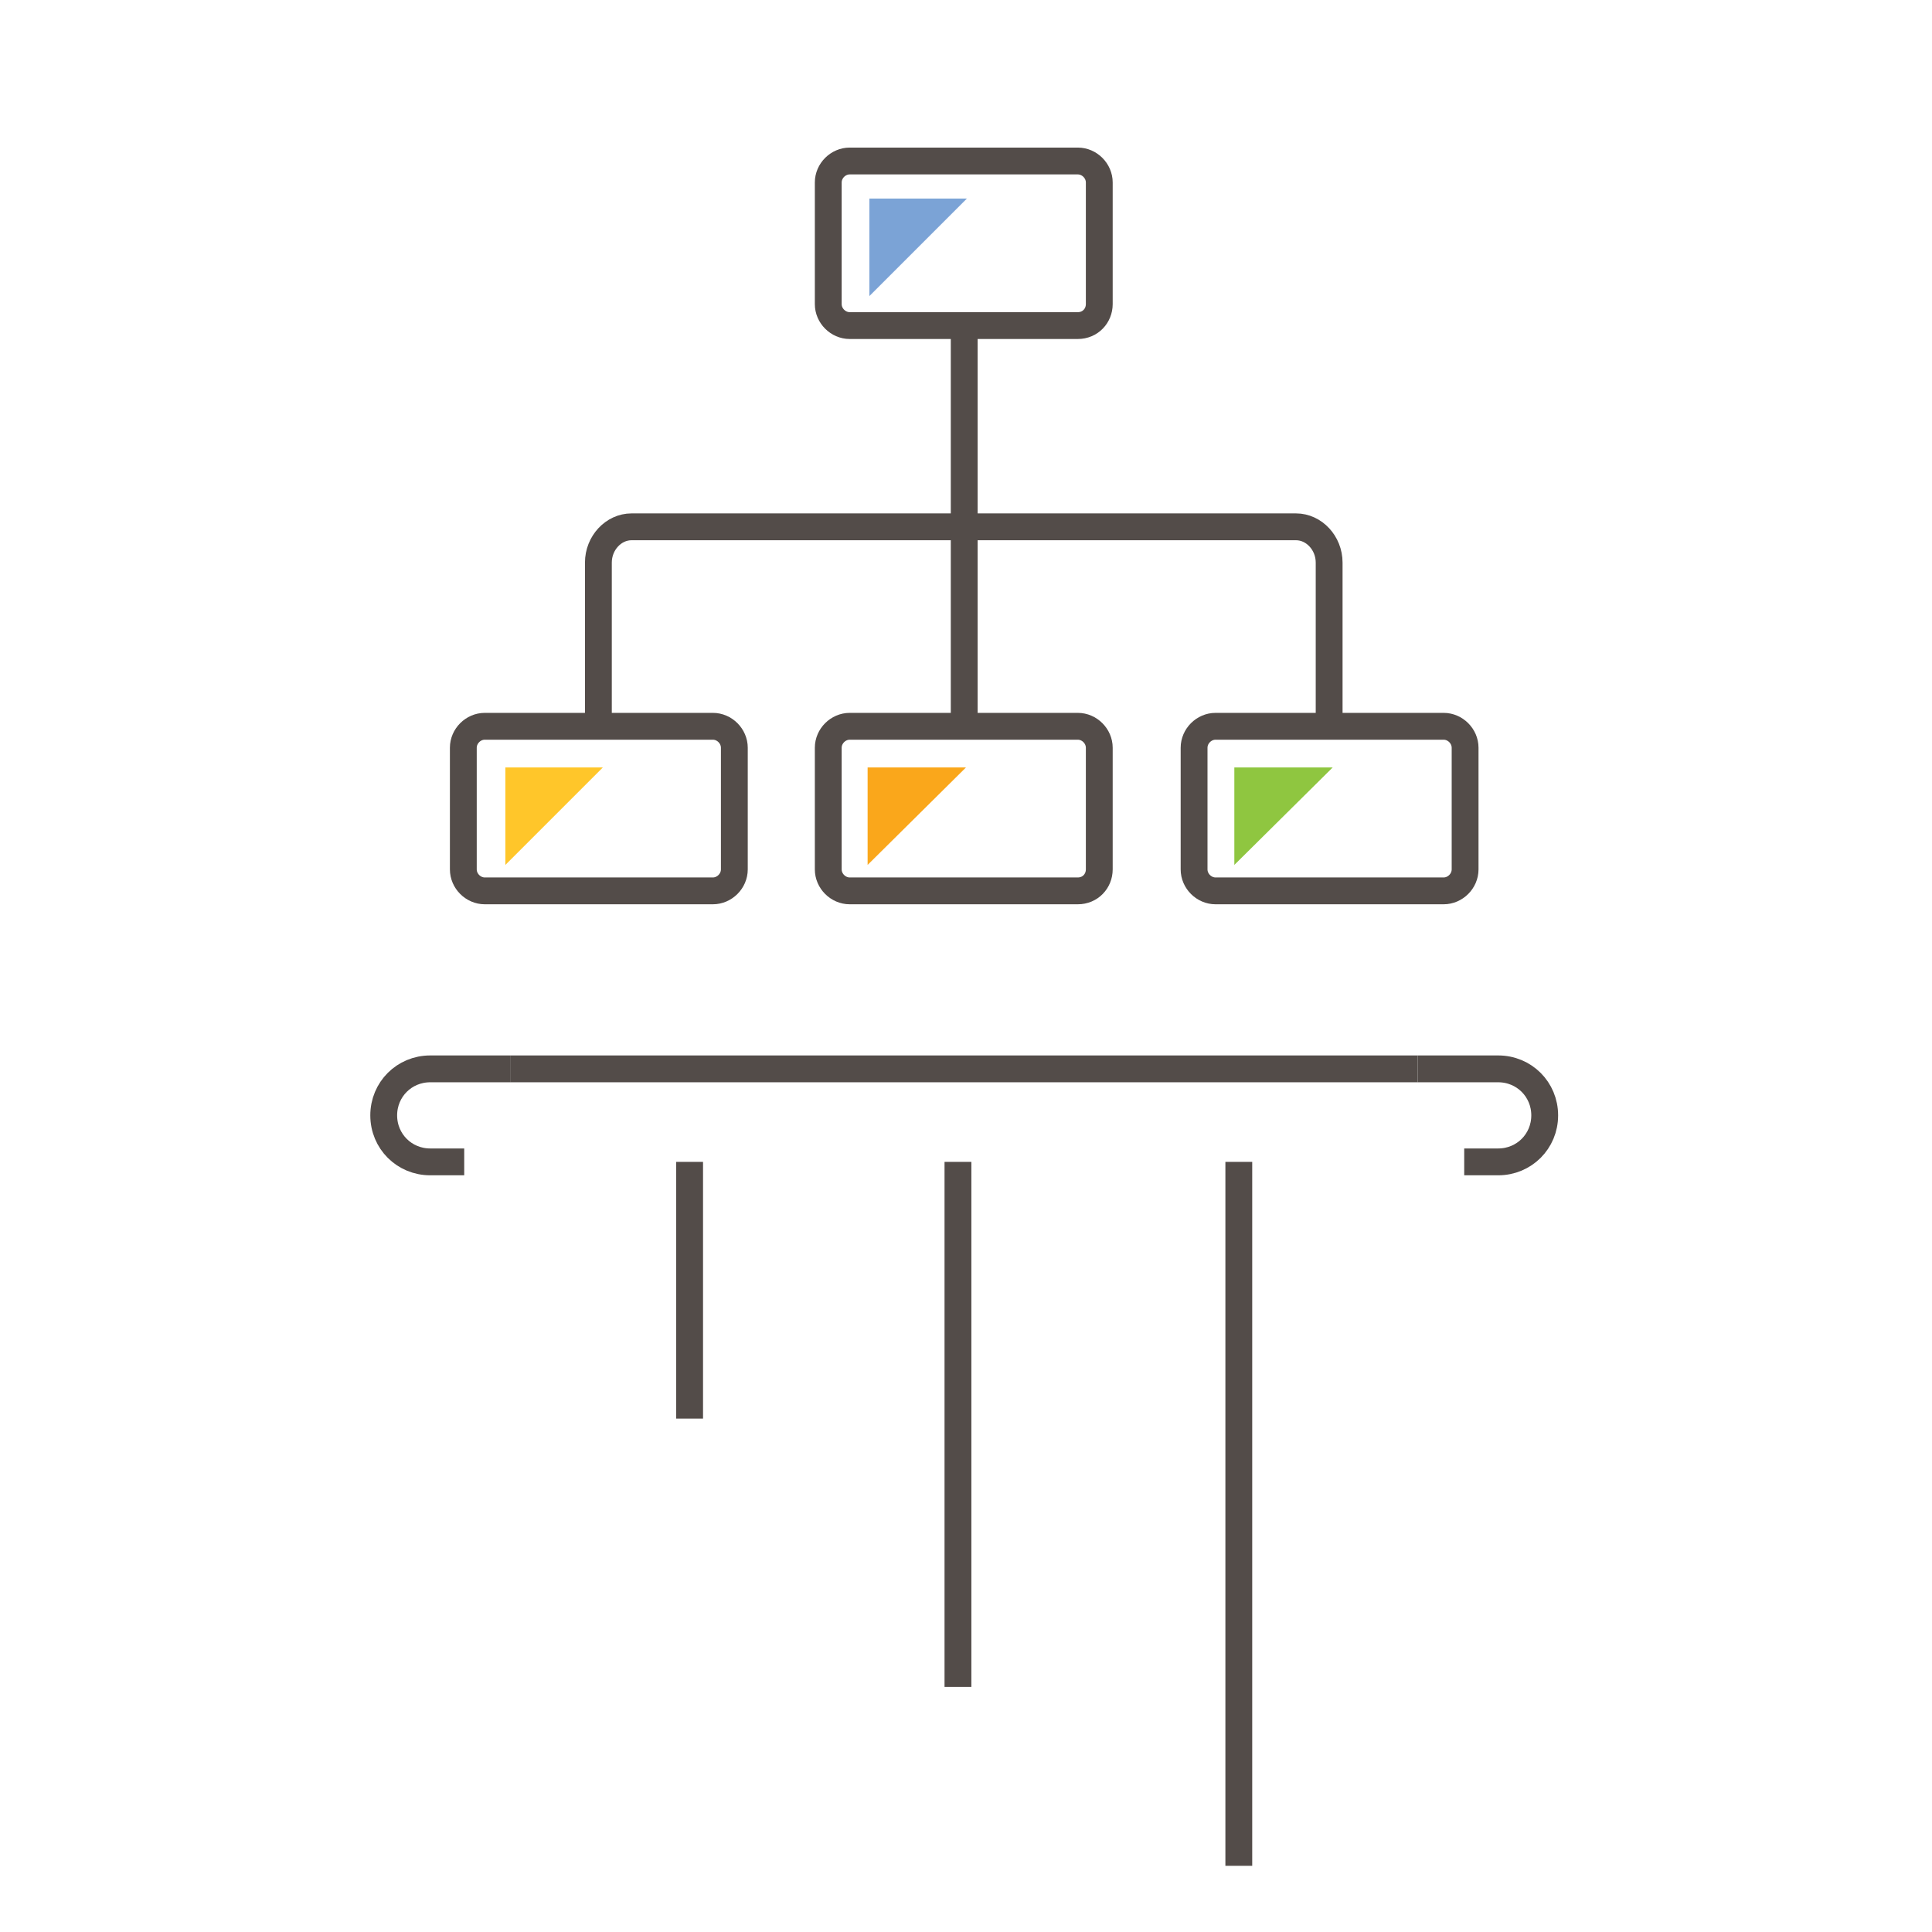<?xml version="1.0" encoding="UTF-8"?> <svg xmlns="http://www.w3.org/2000/svg" xmlns:xlink="http://www.w3.org/1999/xlink" version="1.1" id="Layer_1" x="0px" y="0px" viewBox="0 0 216 216" style="enable-background:new 0 0 216 216;" xml:space="preserve"> <style type="text/css"> .st0{fill:none;stroke:#534C49;stroke-width:3;stroke-miterlimit:10;} .st1{fill:#7BA3D6;} .st2{fill:#FFC62A;} .st3{fill:#FAA71B;} .st4{fill:#8FC640;} </style> <g> <path class="st0" d="M79.7,99.6H54.2c-1.3,0-2.4-1.1-2.4-2.4V83.6c0-1.3,1.1-2.4,2.4-2.4h25.5c1.3,0,2.4,1.1,2.4,2.4v13.6 C82.1,98.5,81,99.6,79.7,99.6z"></path> <path class="st0" d="M120.5,99.6H95c-1.3,0-2.4-1.1-2.4-2.4V83.6c0-1.3,1.1-2.4,2.4-2.4h25.5c1.3,0,2.4,1.1,2.4,2.4v13.6 C122.9,98.5,121.9,99.6,120.5,99.6z"></path> <path class="st0" d="M120.5,36.4H95c-1.3,0-2.4-1.1-2.4-2.4V20.4c0-1.3,1.1-2.4,2.4-2.4h25.5c1.3,0,2.4,1.1,2.4,2.4V34 C122.9,35.3,121.9,36.4,120.5,36.4z"></path> <path class="st0" d="M161.4,99.6h-25.5c-1.3,0-2.4-1.1-2.4-2.4V83.6c0-1.3,1.1-2.4,2.4-2.4h25.5c1.3,0,2.4,1.1,2.4,2.4v13.6 C163.8,98.5,162.7,99.6,161.4,99.6z"></path> <g> <path class="st0" d="M66.9,81.3V62.9c0-2.2,1.7-4,3.7-4h37.2V36.4"></path> <path class="st0" d="M148.6,81.3V62.9c0-2.2-1.7-4-3.7-4h-37.2"></path> </g> <line class="st0" x1="107.8" y1="81.3" x2="107.8" y2="58.8"></line> </g> <polyline class="st1" points="97.2,33.1 97.2,22.2 108.1,22.2 "></polyline> <polyline class="st2" points="56.5,96.7 56.5,85.8 67.4,85.8 "></polyline> <polyline class="st3" points="97,96.7 97,85.8 108,85.8 "></polyline> <polyline class="st4" points="138,96.7 138,85.8 149,85.8 "></polyline> <g> <line class="st0" x1="57.1" y1="119.5" x2="158.5" y2="119.5"></line> <path class="st0" d="M57.1,119.5h-9c-2.9,0-5.2,2.3-5.2,5.2l0,0c0,2.9,2.3,5.2,5.2,5.2h3.8"></path> <path class="st0" d="M158.5,119.5h9c2.9,0,5.2,2.3,5.2,5.2l0,0c0,2.9-2.3,5.2-5.2,5.2h-3.8"></path> <path class="st0" d="M158.5,129.9"></path> <line class="st0" x1="138.5" y1="129.9" x2="138.5" y2="208.6"></line> </g> <line class="st0" x1="77.1" y1="158.6" x2="77.1" y2="129.9"></line> <line class="st0" x1="107.1" y1="188.6" x2="107.1" y2="129.9"></line> </svg> 